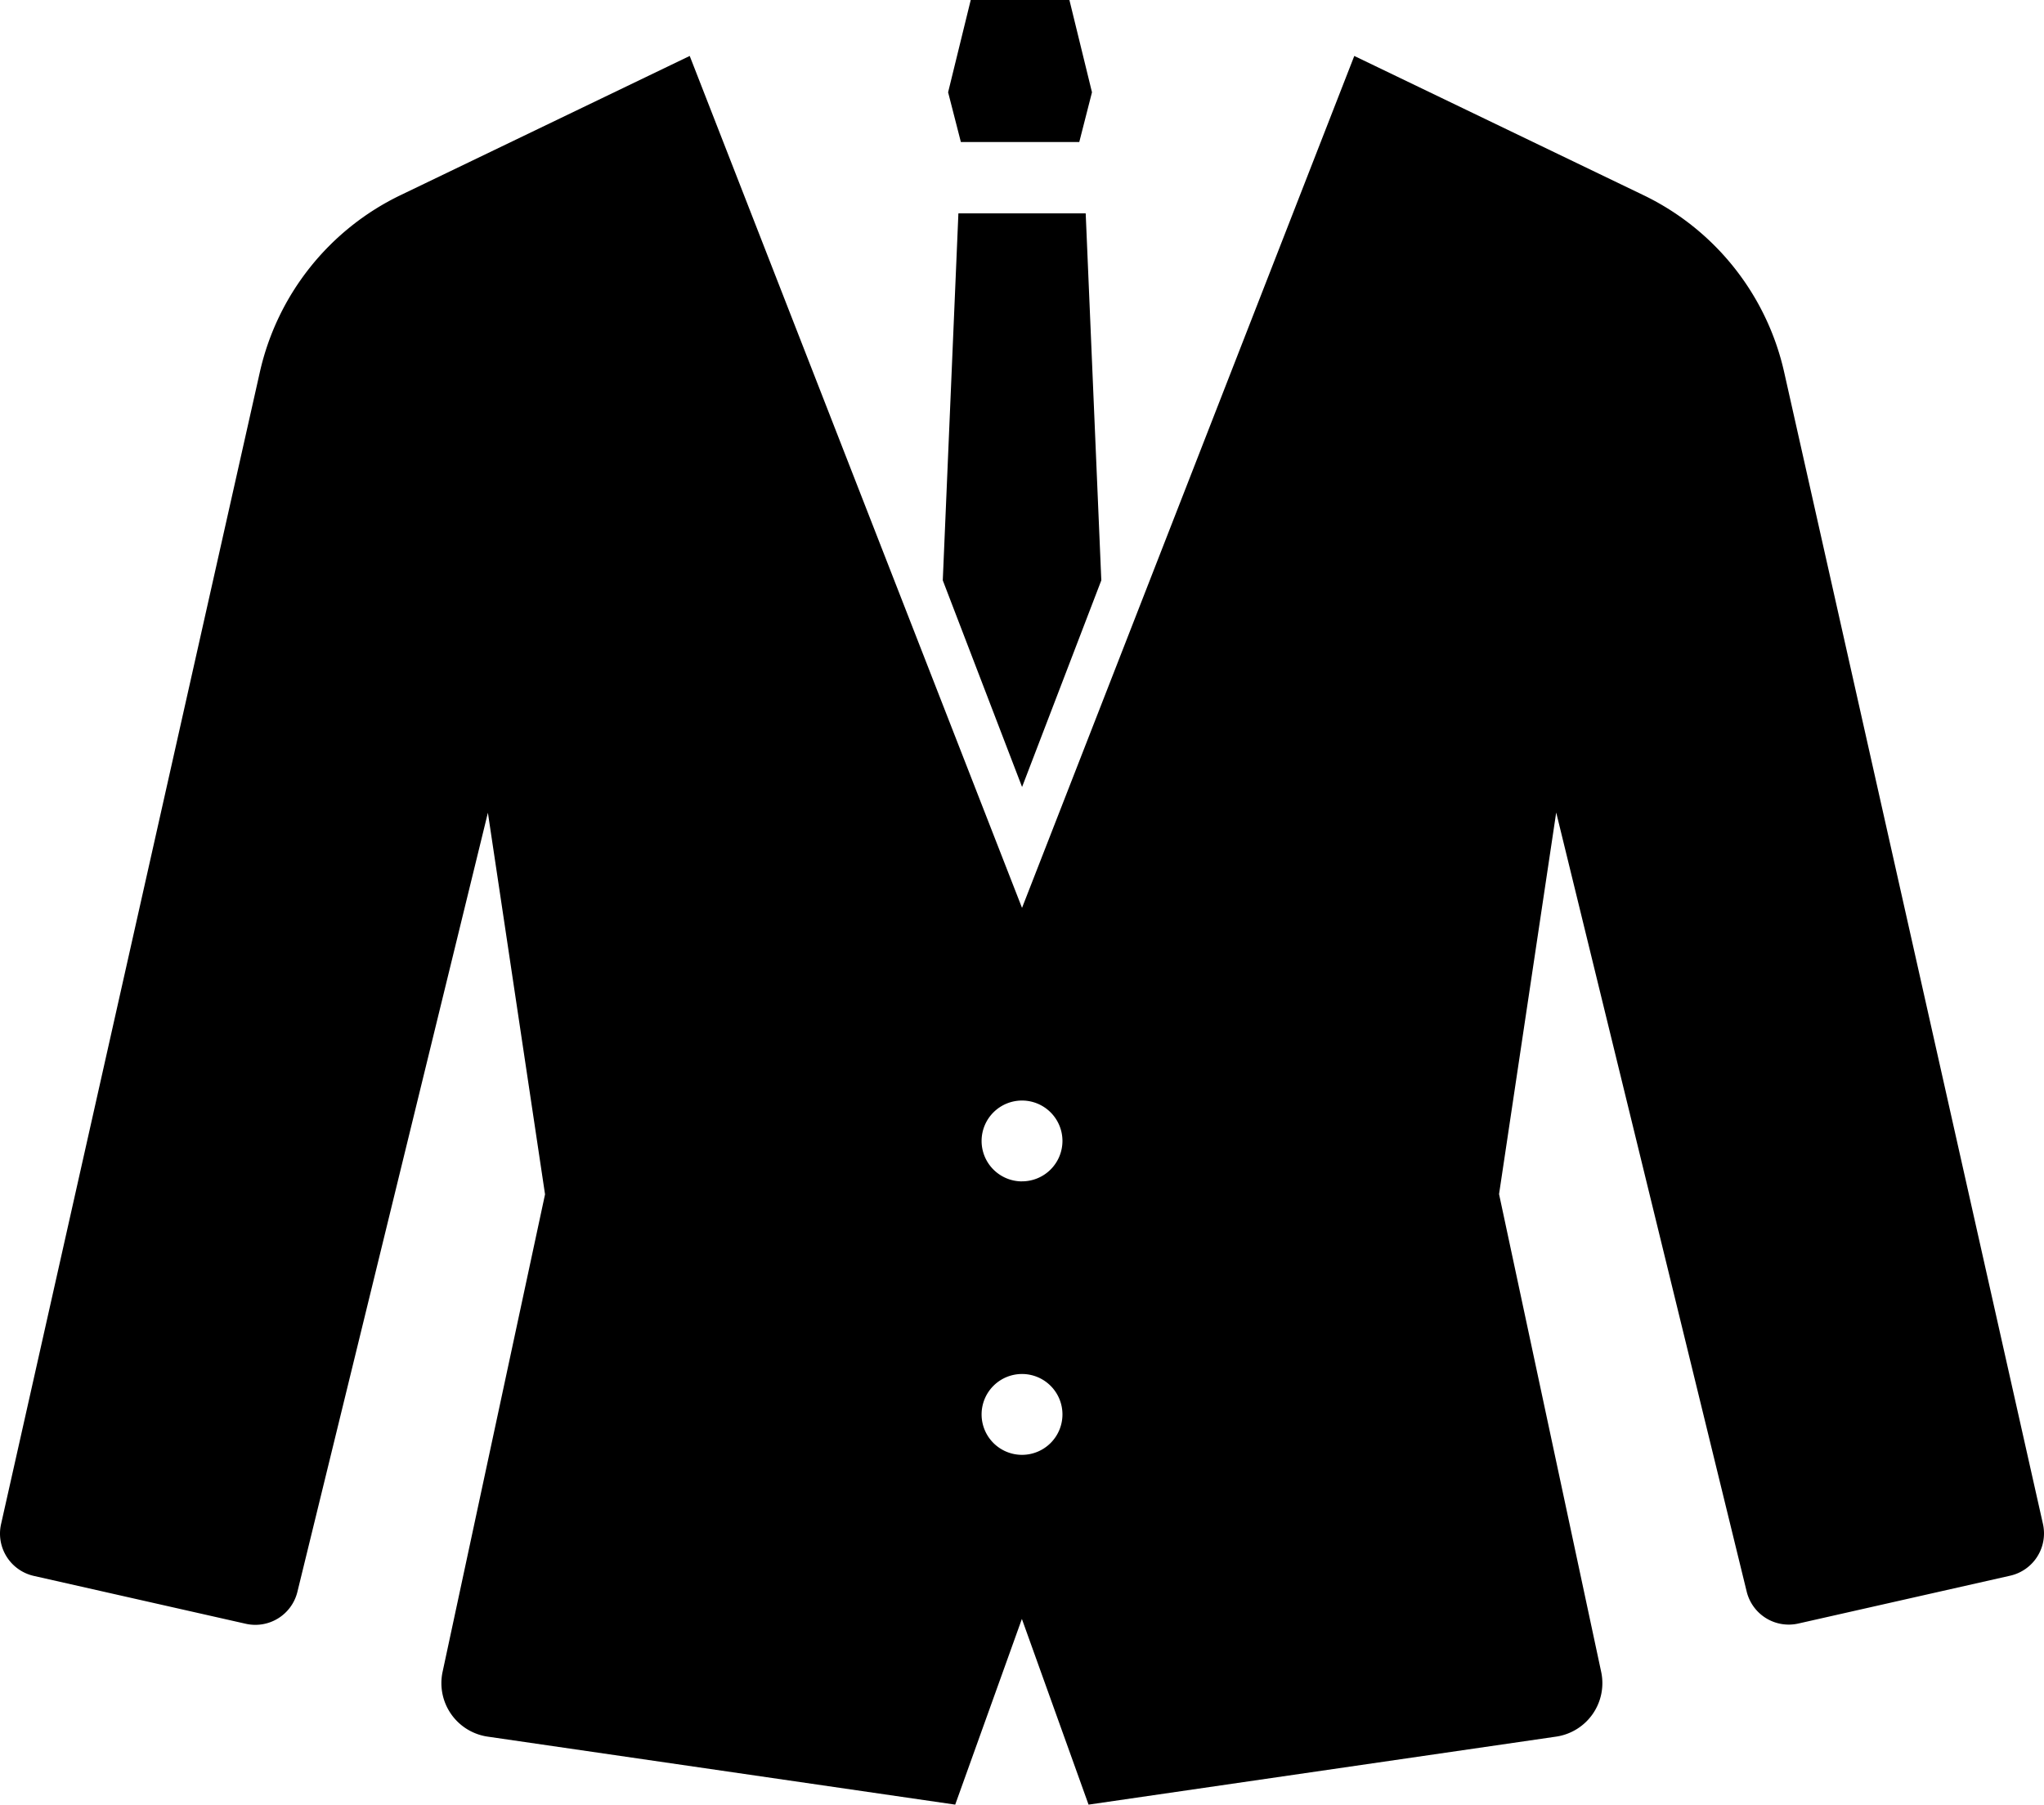 <svg xmlns="http://www.w3.org/2000/svg" width="42.921" height="37.9" viewBox="0 0 42.921 37.9">
  <g transform="translate(0 -29.952)">
    <path id="パス_147" data-name="パス 147" d="M42.9,74.8,37.465,50.607a5.453,5.453,0,0,0-2.954-3.718l-6.073-2.924L21.461,61.857,14.483,43.965,8.41,46.889a5.453,5.453,0,0,0-2.954,3.718L.022,74.8a.91.91,0,0,0,.686,1.086l4.454,1.006a.909.909,0,0,0,1.083-.671l4-16.362,1.2,8.014L9.294,77.9a1.135,1.135,0,0,0,.947,1.362l9.817,1.428,1.4-3.9,1.4,3.9,9.817-1.428a1.135,1.135,0,0,0,.947-1.362L31.478,67.868l1.2-8.014,4,16.362a.909.909,0,0,0,1.083.671l4.454-1.006A.91.91,0,0,0,42.9,74.8ZM21.461,73.344a.849.849,0,1,1,.849-.849A.849.849,0,0,1,21.461,73.344Zm0-5.743a.849.849,0,1,1,.849-.849A.849.849,0,0,1,21.461,67.6Z" transform="translate(0 -12.838)"/>
    <path id="パス_148" data-name="パス 148" d="M240.245,32.935l.267-1.045-.474-1.938h-2.072l-.475,1.938.268,1.045Z" transform="translate(-217.582)"/>
    <path id="パス_149" data-name="パス 149" d="M239.47,91.115l-.328-7.707h-2.673l-.328,7.707,1.665,4.34Z" transform="translate(-216.344 -48.975)"/>
  </g>
</svg>
